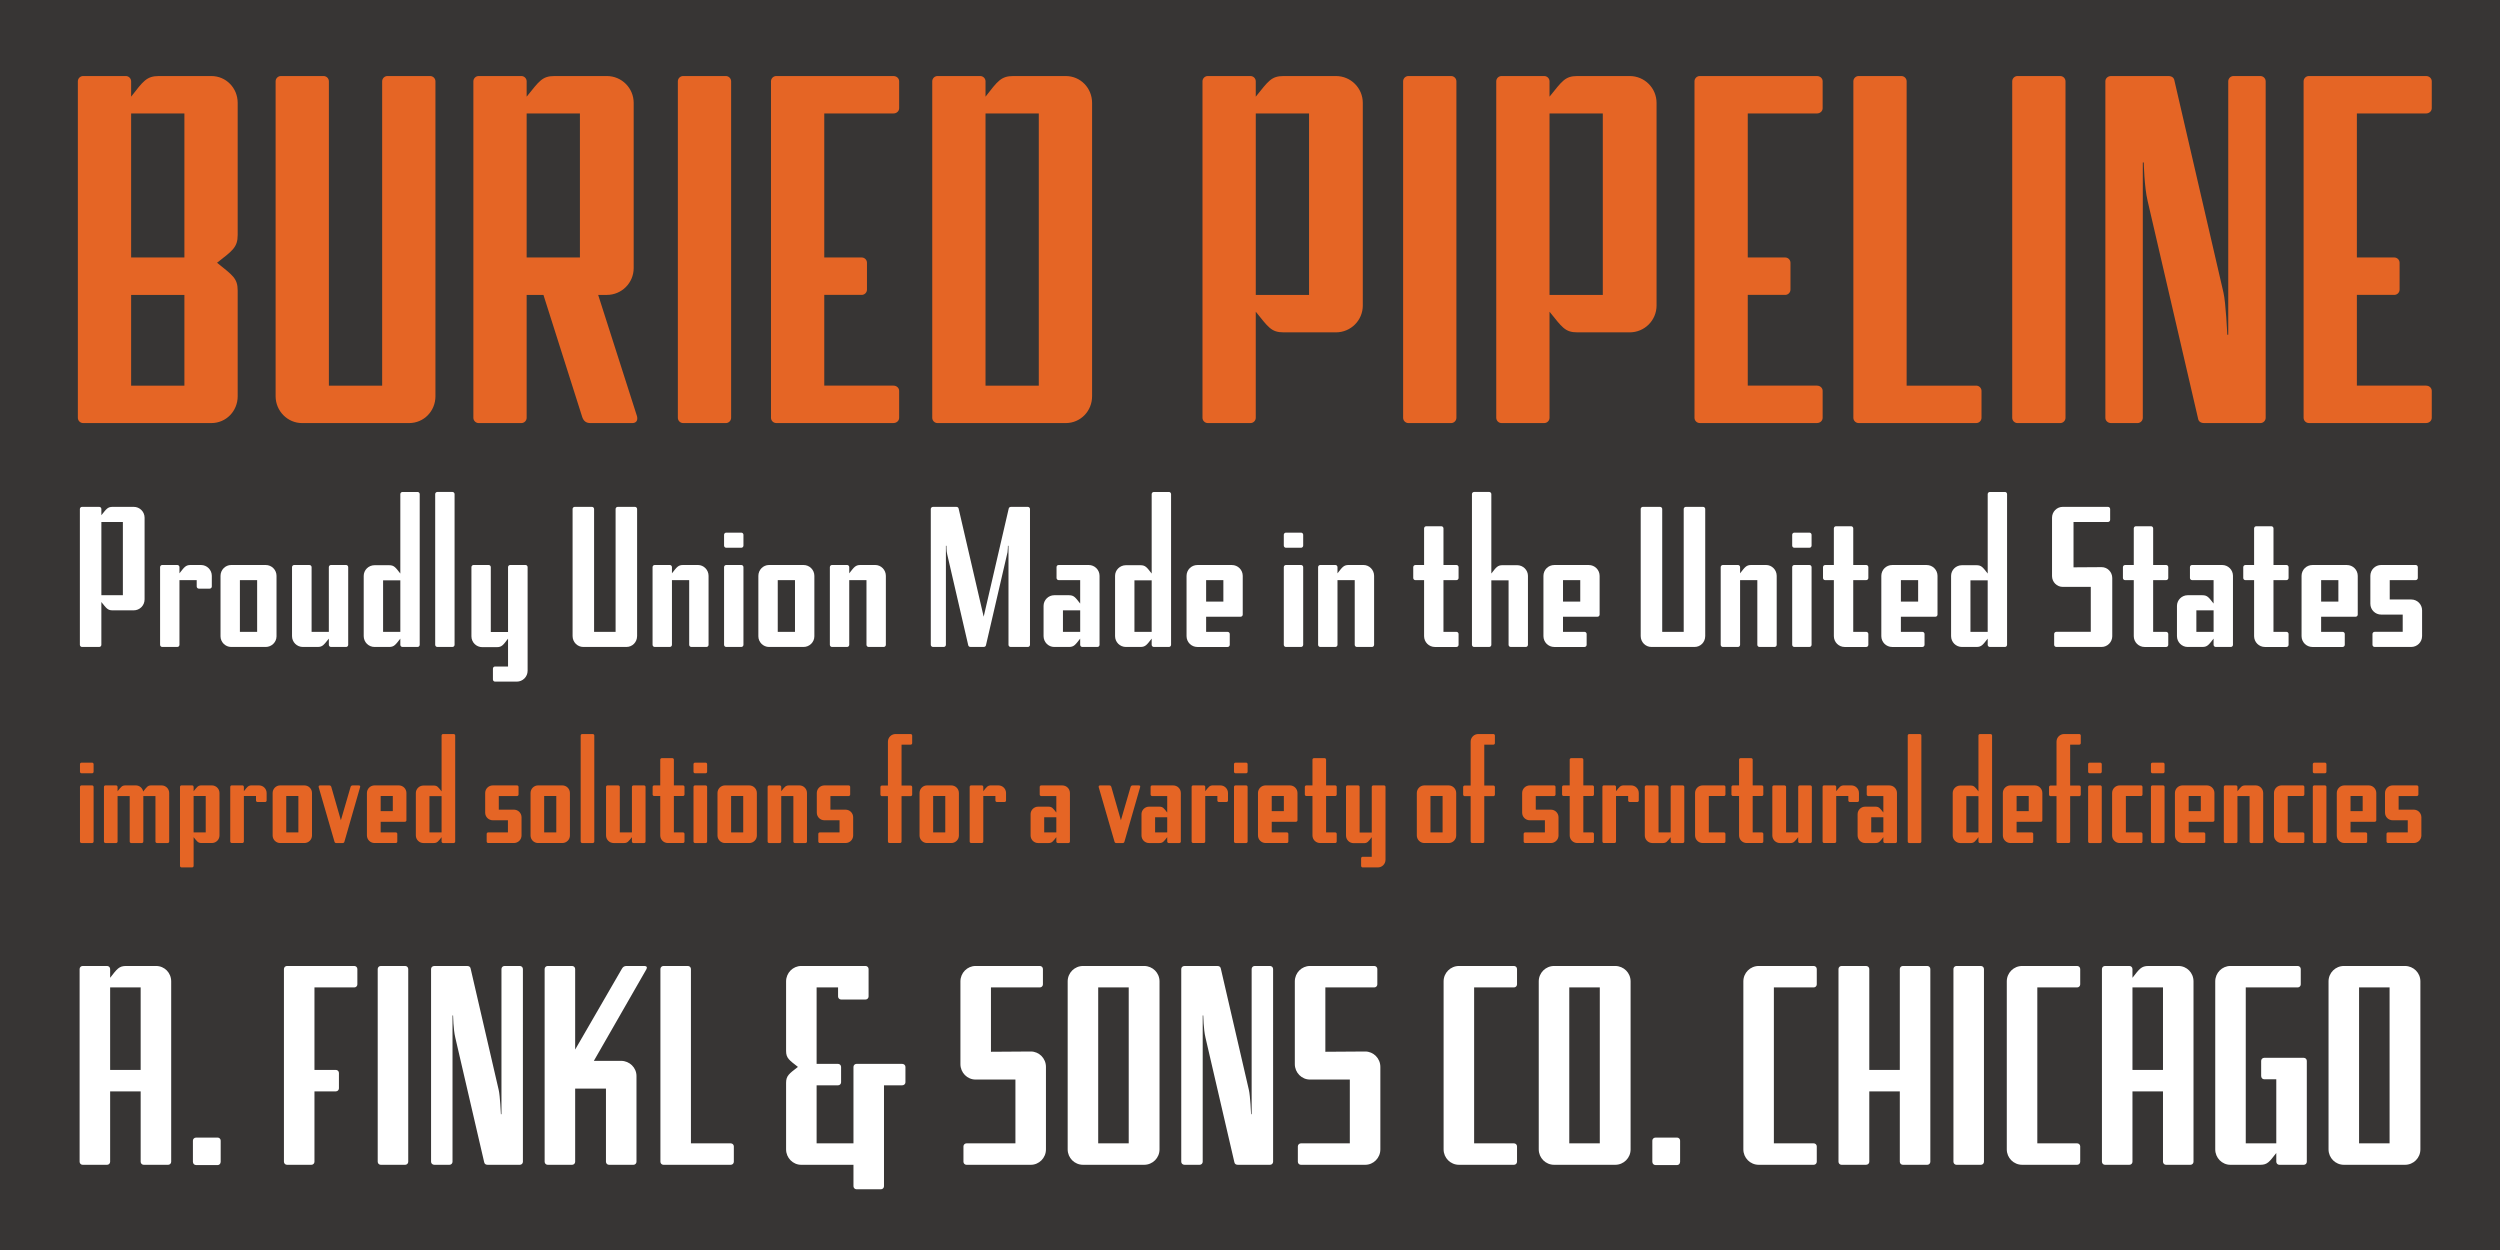 <?xml version="1.0" encoding="utf-8"?>
<!-- Generator: Adobe Illustrator 26.3.1, SVG Export Plug-In . SVG Version: 6.00 Build 0)  -->
<svg version="1.1" id="Layer_1_copy" xmlns="http://www.w3.org/2000/svg" xmlns:xlink="http://www.w3.org/1999/xlink" x="0px"
	 y="0px" viewBox="0 0 2000 1000" style="enable-background:new 0 0 2000 1000;" xml:space="preserve">
<style type="text/css">
	.st0{fill:#373534;}
	.st1{fill:#E56525;}
	.st2{fill:#FFFFFF;}
</style>
<rect class="st0" width="2000" height="1000"/>
<g>
	<path class="st1" d="M190.15,316.96c0,11.9-9.22,21.5-21.12,21.5H66.5c-2.3,0-4.22-1.92-4.22-4.22V65.05c0-2.3,1.92-4.22,4.22-4.22
		h34.18c2.3,0,4.22,1.92,4.22,4.22v12.29c9.6-12.29,12.29-16.51,22.27-16.51h41.86c11.9,0,21.12,9.6,21.12,21.5v105.6
		c0,9.98-4.22,12.67-16.51,22.27c12.29,9.98,16.51,12.29,16.51,22.27V316.96z M104.9,205.98h42.62V90.78H104.9V205.98z
		 M104.9,235.93v72.58h42.62v-72.58H104.9z"/>
	<path class="st1" d="M348.36,316.96c0,11.9-9.22,21.5-21.12,21.5h-85.63c-11.52,0-21.12-9.6-21.12-21.5V65.05
		c0-2.3,1.92-4.22,4.22-4.22h34.18c2.3,0,4.22,1.92,4.22,4.22v243.46h42.62V65.05c0-2.3,1.92-4.22,4.22-4.22h34.18
		c2.3,0,4.22,1.92,4.22,4.22V316.96z"/>
	<path class="st1" d="M421.32,334.24c0,2.3-1.92,4.22-4.22,4.22h-34.18c-2.3,0-4.22-1.92-4.22-4.22V65.05c0-2.3,1.92-4.22,4.22-4.22
		h34.18c2.3,0,4.22,1.92,4.22,4.22v12.29c9.98-12.29,12.29-16.51,22.27-16.51h41.86c11.9,0,21.5,9.6,21.5,21.5v132.1
		c0,11.9-9.6,21.5-21.5,21.5h-6.91l31.1,97.15c0.77,3.46-0.77,5.38-3.84,5.38h-33.41c-3.46,0-5.38-1.54-6.53-4.61l-31.1-97.92
		h-13.44V334.24z M421.32,205.98h42.62V90.78h-42.62V205.98z"/>
	<path class="st1" d="M580.68,60.83c2.3,0,4.22,1.92,4.22,4.22v269.19c0,2.3-1.92,4.22-4.22,4.22h-34.18c-2.3,0-4.22-1.92-4.22-4.22
		V65.05c0-2.3,1.92-4.22,4.22-4.22H580.68z"/>
	<path class="st1" d="M659.41,205.98h29.95c2.3,0,4.22,1.92,4.22,4.22v21.5c0,2.3-1.92,4.22-4.22,4.22h-29.95v72.58h55.3
		c2.69,0,4.61,1.92,4.61,4.22v21.5c0,2.3-1.92,4.22-4.61,4.22h-93.7c-2.3,0-4.22-1.92-4.22-4.22V65.05c0-2.3,1.92-4.22,4.22-4.22
		h93.7c2.69,0,4.61,1.92,4.61,4.22v21.5c0,2.3-1.92,4.22-4.61,4.22h-55.3V205.98z"/>
	<path class="st1" d="M852.55,60.83c11.9,0,21.12,9.6,21.12,21.5v234.63c0,11.9-9.22,21.5-21.12,21.5H750.02
		c-2.3,0-4.22-1.92-4.22-4.22V65.05c0-2.3,1.92-4.22,4.22-4.22h34.18c2.3,0,4.22,1.92,4.22,4.22v12.29
		c9.6-12.29,12.29-16.51,22.27-16.51H852.55z M788.42,308.51h42.62V90.78h-42.62V308.51z"/>
	<path class="st1" d="M1090.24,244.38c0,11.9-9.6,21.5-21.5,21.5h-41.86c-9.98,0-12.29-4.22-22.27-16.51v84.86
		c0,2.3-1.92,4.22-4.22,4.22h-34.18c-2.3,0-4.22-1.92-4.22-4.22V65.05c0-2.3,1.92-4.22,4.22-4.22h34.18c2.3,0,4.22,1.92,4.22,4.22
		v12.29c9.98-12.29,12.29-16.51,22.27-16.51h41.86c11.9,0,21.5,9.6,21.5,21.5V244.38z M1047.24,90.78h-42.62v145.15h42.62V90.78z"/>
	<path class="st1" d="M1160.9,60.83c2.3,0,4.22,1.92,4.22,4.22v269.19c0,2.3-1.92,4.22-4.22,4.22h-34.18c-2.3,0-4.22-1.92-4.22-4.22
		V65.05c0-2.3,1.92-4.22,4.22-4.22H1160.9z"/>
	<path class="st1" d="M1325.25,244.38c0,11.9-9.6,21.5-21.5,21.5h-41.86c-9.98,0-12.29-4.22-22.27-16.51v84.86
		c0,2.3-1.92,4.22-4.22,4.22h-34.18c-2.3,0-4.22-1.92-4.22-4.22V65.05c0-2.3,1.92-4.22,4.22-4.22h34.18c2.3,0,4.22,1.92,4.22,4.22
		v12.29c9.98-12.29,12.29-16.51,22.27-16.51h41.86c11.9,0,21.5,9.6,21.5,21.5V244.38z M1282.24,90.78h-42.62v145.15h42.62V90.78z"/>
	<path class="st1" d="M1398.21,205.98h29.95c2.3,0,4.22,1.92,4.22,4.22v21.5c0,2.3-1.92,4.22-4.22,4.22h-29.95v72.58h55.3
		c2.69,0,4.61,1.92,4.61,4.22v21.5c0,2.3-1.92,4.22-4.61,4.22h-93.7c-2.3,0-4.22-1.92-4.22-4.22V65.05c0-2.3,1.92-4.22,4.22-4.22
		h93.7c2.69,0,4.61,1.92,4.61,4.22v21.5c0,2.3-1.92,4.22-4.61,4.22h-55.3V205.98z"/>
	<path class="st1" d="M1580.99,308.51c2.3,0,4.22,1.92,4.22,4.22v21.5c0,2.3-1.92,4.22-4.22,4.22h-94.08c-2.3,0-4.22-1.92-4.22-4.22
		V65.05c0-2.3,1.92-4.22,4.22-4.22h34.18c2.3,0,4.22,1.92,4.22,4.22v243.46H1580.99z"/>
	<path class="st1" d="M1648.18,60.83c2.3,0,4.22,1.92,4.22,4.22v269.19c0,2.3-1.92,4.22-4.22,4.22h-34.18
		c-2.3,0-4.22-1.92-4.22-4.22V65.05c0-2.3,1.92-4.22,4.22-4.22H1648.18z"/>
	<path class="st1" d="M1812.54,334.24c0,2.3-1.92,4.22-4.22,4.22h-44.93c-2.69,0-4.61-1.15-4.99-3.84l-40.32-173.95
		c-2.69-11.14-3.07-30.72-3.07-30.72h-0.77v204.29c0,2.3-1.92,4.22-4.22,4.22h-21.12c-2.69,0-4.61-1.92-4.61-4.22V65.05
		c0-2.3,1.92-4.22,4.61-4.22h45.7c2.69,0,4.61,1.15,4.99,3.84l39.17,169.35c1.92,8.06,3.07,33.79,3.07,33.79h0.77V65.05
		c0-2.3,1.92-4.22,4.22-4.22h21.5c2.3,0,4.22,1.92,4.22,4.22V334.24z"/>
	<path class="st1" d="M1885.5,205.98h29.95c2.3,0,4.22,1.92,4.22,4.22v21.5c0,2.3-1.92,4.22-4.22,4.22h-29.95v72.58h55.3
		c2.69,0,4.61,1.92,4.61,4.22v21.5c0,2.3-1.92,4.22-4.61,4.22h-93.7c-2.3,0-4.22-1.92-4.22-4.22V65.05c0-2.3,1.92-4.22,4.22-4.22
		h93.7c2.69,0,4.61,1.92,4.61,4.22v21.5c0,2.3-1.92,4.22-4.61,4.22h-55.3V205.98z"/>
</g>
<g>
	<path class="st1" d="M74.88,617.42c0,0.65-0.54,1.2-1.2,1.2h-8.5c-0.65,0-1.2-0.54-1.2-1.2v-6.1c0-0.65,0.54-1.2,1.2-1.2h8.5
		c0.65,0,1.2,0.54,1.2,1.2V617.42z M74.88,673.23c0,0.65-0.54,1.2-1.2,1.2h-8.5c-0.65,0-1.2-0.54-1.2-1.2v-43.71
		c0-0.65,0.54-1.2,1.2-1.2h8.5c0.65,0,1.2,0.55,1.2,1.2V673.23z"/>
	<path class="st1" d="M135.37,673.23c0,0.65-0.55,1.2-1.31,1.2h-8.39c-0.76,0-1.31-0.54-1.31-1.2v-36.4h-9.7v36.4
		c0,0.65-0.54,1.2-1.2,1.2h-8.5c-0.65,0-1.2-0.54-1.2-1.2v-36.4h-9.7v36.4c0,0.65-0.54,1.2-1.2,1.2h-8.5c-0.65,0-1.2-0.54-1.2-1.2
		v-43.71c0-0.65,0.54-1.2,1.2-1.2h8.5c0.65,0,1.2,0.55,1.2,1.2v3.49c2.83-3.49,3.49-4.69,6.32-4.69h8.28c2.94,0,5.34,2.07,5.89,4.91
		c2.94-3.71,3.6-4.91,6.43-4.91h8.28c3.38,0,6.1,2.73,6.1,6.1V673.23z"/>
	<path class="st1" d="M169.49,628.32c3.38,0,6.1,2.73,6.1,6.1v33.9c0,3.38-2.72,6.1-6.1,6.1h-8.28c-2.83,0-3.49-1.2-6.32-4.69v23
		c0,0.65-0.54,1.2-1.2,1.2h-8.5c-0.65,0-1.2-0.54-1.2-1.2v-63.22c0-0.65,0.54-1.2,1.2-1.2h8.5c0.65,0,1.2,0.55,1.2,1.2v3.49
		c2.83-3.49,3.49-4.69,6.32-4.69H169.49z M164.58,636.82h-9.7v29.1h9.7V636.82z"/>
	<path class="st1" d="M207.2,628.32c3.38,0,6.1,2.73,6.1,6.1v5.99c0,0.65-0.54,1.2-1.2,1.2H206c-0.65,0-1.2-0.54-1.2-1.2v-3.6h-9.7
		v36.4c0,0.65-0.54,1.2-1.2,1.2h-8.5c-0.65,0-1.2-0.54-1.2-1.2v-43.71c0-0.65,0.54-1.2,1.2-1.2h8.5c0.65,0,1.2,0.55,1.2,1.2v3.49
		c2.72-3.49,3.49-4.69,6.32-4.69H207.2z"/>
	<path class="st1" d="M249.6,668.43c0,3.27-2.73,5.99-6.1,5.99h-19.4c-3.27,0-5.99-2.72-5.99-5.99v-34.01c0-3.38,2.72-6.1,5.99-6.1
		h19.4c3.38,0,6.1,2.73,6.1,6.1V668.43z M229,636.82v29.1h9.7v-29.1H229z"/>
	<path class="st1" d="M263.33,628.32c0.98,0,1.53,0.44,1.74,1.31l7.63,26.59l7.74-26.59c0.22-0.87,0.87-1.31,1.74-1.31h4.8
		c0.98,0,1.42,0.55,1.09,1.42l-12.53,43.6c-0.22,0.76-0.65,1.09-1.42,1.09H269c-0.76,0-1.2-0.33-1.42-1.09l-12.64-43.6
		c-0.22-0.87,0.22-1.42,1.2-1.42H263.33z"/>
	<path class="st1" d="M325.14,656.22c0,0.65-0.54,1.2-1.2,1.2h-19.4v8.5h12.1c0.65,0,1.2,0.54,1.2,1.2v6.1c0,0.65-0.55,1.2-1.2,1.2
		h-17c-3.38,0-6.1-2.72-6.1-6.1v-33.9c0-3.38,2.72-6.1,6.1-6.1h19.4c3.38,0,6.1,2.73,6.1,6.1V656.22z M314.24,648.92v-12.1h-9.7
		v12.1H314.24z"/>
	<path class="st1" d="M362.96,587.23c0.65,0,1.2,0.54,1.2,1.2v84.8c0,0.65-0.54,1.2-1.2,1.2h-8.5c-0.65,0-1.2-0.54-1.2-1.2v-3.49
		c-2.72,3.49-3.49,4.69-6.32,4.69h-8.17c-3.38,0-6.1-2.72-6.1-6.1v-33.9c0-3.27,2.72-6,6.1-6h8.17c2.83,0,3.6,1.2,6.32,4.69v-44.69
		c0-0.65,0.54-1.2,1.2-1.2H362.96z M353.26,636.93h-9.7v28.99h9.7V636.93z"/>
	<path class="st1" d="M417.24,668.32c0,3.38-2.72,6.1-6.1,6.1h-20.6c-0.65,0-1.2-0.54-1.2-1.2v-6.1c0-0.65,0.54-1.2,1.2-1.2h15.8
		v-9.7h-12.1c-3.38,0-6.1-2.72-6.1-6.1v-15.69c0-3.38,2.72-6.1,6.1-6.1h19.4c0.65,0,1.2,0.55,1.2,1.2v6.1c0,0.65-0.54,1.2-1.2,1.2
		h-14.61v10.9h12.1c3.38,0,6.1,2.72,6.1,6.1V668.32z"/>
	<path class="st1" d="M455.93,668.43c0,3.27-2.72,5.99-6.1,5.99h-19.4c-3.27,0-5.99-2.72-5.99-5.99v-34.01c0-3.38,2.72-6.1,5.99-6.1
		h19.4c3.38,0,6.1,2.73,6.1,6.1V668.43z M435.33,636.82v29.1h9.7v-29.1H435.33z"/>
	<path class="st1" d="M475.44,673.23c0,0.65-0.54,1.2-1.2,1.2h-8.5c-0.65,0-1.2-0.54-1.2-1.2v-84.8c0-0.65,0.54-1.2,1.2-1.2h8.5
		c0.65,0,1.2,0.54,1.2,1.2V673.23z"/>
	<path class="st1" d="M516.43,673.23c0,0.65-0.54,1.2-1.2,1.2h-8.5c-0.65,0-1.2-0.54-1.2-1.2v-3.49c-2.83,3.49-3.49,4.69-6.32,4.69
		h-8.28c-3.38,0-6.1-2.72-6.1-6.1v-38.8c0-0.65,0.54-1.2,1.2-1.2h8.5c0.76,0,1.31,0.55,1.31,1.2v36.4h9.7v-36.4
		c0-0.65,0.54-1.2,1.2-1.2h8.5c0.65,0,1.2,0.55,1.2,1.2V673.23z"/>
	<path class="st1" d="M546.4,628.32c0.65,0,1.2,0.55,1.2,1.2v6.1c0,0.65-0.54,1.2-1.2,1.2h-7.3v29.1h7.3c0.65,0,1.2,0.54,1.2,1.2
		v6.1c0,0.65-0.54,1.2-1.2,1.2h-12.1c-3.38,0-6.1-2.72-6.1-6.1v-31.5h-4.9c-0.65,0-1.2-0.54-1.2-1.2v-6.1c0-0.65,0.54-1.2,1.2-1.2
		h4.9v-20.6c0-0.65,0.55-1.2,1.2-1.2h8.5c0.65,0,1.2,0.54,1.2,1.2v20.6H546.4z"/>
	<path class="st1" d="M565.7,617.42c0,0.65-0.54,1.2-1.2,1.2h-8.5c-0.65,0-1.2-0.54-1.2-1.2v-6.1c0-0.65,0.54-1.2,1.2-1.2h8.5
		c0.65,0,1.2,0.54,1.2,1.2V617.42z M565.7,673.23c0,0.65-0.54,1.2-1.2,1.2h-8.5c-0.65,0-1.2-0.54-1.2-1.2v-43.71
		c0-0.65,0.54-1.2,1.2-1.2h8.5c0.65,0,1.2,0.55,1.2,1.2V673.23z"/>
	<path class="st1" d="M605.48,668.43c0,3.27-2.72,5.99-6.1,5.99h-19.4c-3.27,0-5.99-2.72-5.99-5.99v-34.01c0-3.38,2.72-6.1,5.99-6.1
		h19.4c3.38,0,6.1,2.73,6.1,6.1V668.43z M584.88,636.82v29.1h9.7v-29.1H584.88z"/>
	<path class="st1" d="M645.59,673.23c0,0.65-0.54,1.2-1.2,1.2h-8.5c-0.65,0-1.2-0.54-1.2-1.2v-36.4h-9.7v36.4
		c0,0.65-0.54,1.2-1.2,1.2h-8.5c-0.65,0-1.2-0.54-1.2-1.2v-43.71c0-0.65,0.54-1.2,1.2-1.2h8.5c0.65,0,1.2,0.55,1.2,1.2v3.49
		c2.72-3.49,3.49-4.69,6.32-4.69h8.28c3.27,0,5.99,2.73,5.99,6.1V673.23z"/>
	<path class="st1" d="M682.54,668.32c0,3.38-2.72,6.1-6.1,6.1h-20.6c-0.65,0-1.2-0.54-1.2-1.2v-6.1c0-0.65,0.54-1.2,1.2-1.2h15.8
		v-9.7h-12.1c-3.38,0-6.1-2.72-6.1-6.1v-15.69c0-3.38,2.72-6.1,6.1-6.1h19.4c0.65,0,1.2,0.55,1.2,1.2v6.1c0,0.65-0.54,1.2-1.2,1.2
		h-14.61v10.9h12.1c3.38,0,6.1,2.72,6.1,6.1V668.32z"/>
	<path class="st1" d="M728.54,587.23c0.65,0,1.2,0.54,1.2,1.2v6.1c0,0.65-0.54,1.2-1.2,1.2h-7.3v32.7h7.3c0.65,0,1.2,0.54,1.2,1.2
		v5.99c0,0.76-0.54,1.31-1.2,1.31h-7.3v36.29c0,0.65-0.54,1.2-1.2,1.2h-8.39c-0.76,0-1.31-0.54-1.31-1.2v-36.29h-4.8
		c-0.65,0-1.2-0.54-1.2-1.31v-5.99c0-0.65,0.54-1.2,1.2-1.2h4.8v-35.1c0-3.38,2.73-6.1,6.1-6.1H728.54z"/>
	<path class="st1" d="M767.12,668.43c0,3.27-2.73,5.99-6.1,5.99h-19.4c-3.27,0-5.99-2.72-5.99-5.99v-34.01c0-3.38,2.72-6.1,5.99-6.1
		h19.4c3.38,0,6.1,2.73,6.1,6.1V668.43z M746.52,636.82v29.1h9.7v-29.1H746.52z"/>
	<path class="st1" d="M798.73,628.32c3.38,0,6.1,2.73,6.1,6.1v5.99c0,0.65-0.54,1.2-1.2,1.2h-6.1c-0.65,0-1.2-0.54-1.2-1.2v-3.6
		h-9.7v36.4c0,0.65-0.54,1.2-1.2,1.2h-8.5c-0.65,0-1.2-0.54-1.2-1.2v-43.71c0-0.65,0.54-1.2,1.2-1.2h8.5c0.65,0,1.2,0.55,1.2,1.2
		v3.49c2.72-3.49,3.49-4.69,6.32-4.69H798.73z"/>
	<path class="st1" d="M855.96,673.23c0,0.65-0.54,1.2-1.2,1.2h-8.5c-0.65,0-1.2-0.54-1.2-1.2v-3.49c-2.73,3.49-3.49,4.69-6.32,4.69
		h-8.28c-3.27,0-5.99-2.72-5.99-6.1v-17c0-3.27,2.73-5.99,5.99-5.99h8.28c2.83,0,3.6,1.2,6.32,4.69v-13.19h-12.1
		c-0.65,0-1.2-0.54-1.2-1.2v-6.1c0-0.65,0.44-1.2,1.2-1.2h16.89c3.38,0,6.1,2.73,6.1,6.1V673.23z M845.06,653.83h-9.7v12.1h9.7
		V653.83z"/>
	<path class="st1" d="M887.35,628.32c0.98,0,1.53,0.44,1.74,1.31l7.63,26.59l7.74-26.59c0.22-0.87,0.87-1.31,1.74-1.31h4.8
		c0.98,0,1.42,0.55,1.09,1.42l-12.53,43.6c-0.22,0.76-0.65,1.09-1.42,1.09h-5.12c-0.76,0-1.2-0.33-1.42-1.09l-12.64-43.6
		c-0.22-0.87,0.22-1.42,1.2-1.42H887.35z"/>
	<path class="st1" d="M944.68,673.23c0,0.65-0.54,1.2-1.2,1.2h-8.5c-0.65,0-1.2-0.54-1.2-1.2v-3.49c-2.73,3.49-3.49,4.69-6.32,4.69
		h-8.28c-3.27,0-5.99-2.72-5.99-6.1v-17c0-3.27,2.73-5.99,5.99-5.99h8.28c2.83,0,3.6,1.2,6.32,4.69v-13.19h-12.1
		c-0.65,0-1.2-0.54-1.2-1.2v-6.1c0-0.65,0.44-1.2,1.2-1.2h16.89c3.38,0,6.1,2.73,6.1,6.1V673.23z M933.78,653.83h-9.7v12.1h9.7
		V653.83z"/>
	<path class="st1" d="M976.29,628.32c3.38,0,6.1,2.73,6.1,6.1v5.99c0,0.65-0.54,1.2-1.2,1.2h-6.1c-0.65,0-1.2-0.54-1.2-1.2v-3.6
		h-9.7v36.4c0,0.65-0.54,1.2-1.2,1.2h-8.5c-0.65,0-1.2-0.54-1.2-1.2v-43.71c0-0.65,0.54-1.2,1.2-1.2h8.5c0.65,0,1.2,0.55,1.2,1.2
		v3.49c2.72-3.49,3.49-4.69,6.32-4.69H976.29z"/>
	<path class="st1" d="M998.09,617.42c0,0.65-0.54,1.2-1.2,1.2h-8.5c-0.65,0-1.2-0.54-1.2-1.2v-6.1c0-0.65,0.54-1.2,1.2-1.2h8.5
		c0.65,0,1.2,0.54,1.2,1.2V617.42z M998.09,673.23c0,0.65-0.54,1.2-1.2,1.2h-8.5c-0.65,0-1.2-0.54-1.2-1.2v-43.71
		c0-0.65,0.54-1.2,1.2-1.2h8.5c0.65,0,1.2,0.55,1.2,1.2V673.23z"/>
	<path class="st1" d="M1037.98,656.22c0,0.65-0.54,1.2-1.2,1.2h-19.4v8.5h12.1c0.65,0,1.2,0.54,1.2,1.2v6.1c0,0.65-0.54,1.2-1.2,1.2
		h-17c-3.38,0-6.1-2.72-6.1-6.1v-33.9c0-3.38,2.73-6.1,6.1-6.1h19.4c3.38,0,6.1,2.73,6.1,6.1V656.22z M1027.08,648.92v-12.1h-9.7
		v12.1H1027.08z"/>
	<path class="st1" d="M1068.17,628.32c0.65,0,1.2,0.55,1.2,1.2v6.1c0,0.65-0.54,1.2-1.2,1.2h-7.3v29.1h7.3c0.65,0,1.2,0.54,1.2,1.2
		v6.1c0,0.65-0.54,1.2-1.2,1.2h-12.1c-3.38,0-6.1-2.72-6.1-6.1v-31.5h-4.9c-0.65,0-1.2-0.54-1.2-1.2v-6.1c0-0.65,0.54-1.2,1.2-1.2
		h4.9v-20.6c0-0.65,0.54-1.2,1.2-1.2h8.5c0.65,0,1.2,0.54,1.2,1.2v20.6H1068.17z"/>
	<path class="st1" d="M1108.4,687.83c0,3.38-2.72,6.1-6.1,6.1h-12.21c-0.65,0-1.2-0.54-1.2-1.2v-6.1c0-0.65,0.54-1.2,1.2-1.2h7.3
		v-15.7c-2.73,3.6-3.49,4.8-6.32,4.8h-8.17c-3.38,0-6.1-2.72-6.1-6.1v-38.91c0-0.65,0.54-1.2,1.2-1.2h8.5c0.65,0,1.2,0.55,1.2,1.2
		v36.51h9.7v-36.51c0-0.65,0.54-1.2,1.2-1.2h8.61c0.65,0,1.2,0.55,1.2,1.2V687.83z"/>
	<path class="st1" d="M1164.96,668.43c0,3.27-2.72,5.99-6.1,5.99h-19.4c-3.27,0-6-2.72-6-5.99v-34.01c0-3.38,2.73-6.1,6-6.1h19.4
		c3.38,0,6.1,2.73,6.1,6.1V668.43z M1144.37,636.82v29.1h9.7v-29.1H1144.37z"/>
	<path class="st1" d="M1194.72,587.23c0.65,0,1.2,0.54,1.2,1.2v6.1c0,0.65-0.54,1.2-1.2,1.2h-7.3v32.7h7.3c0.65,0,1.2,0.54,1.2,1.2
		v5.99c0,0.76-0.54,1.31-1.2,1.31h-7.3v36.29c0,0.65-0.54,1.2-1.2,1.2h-8.39c-0.76,0-1.31-0.54-1.31-1.2v-36.29h-4.8
		c-0.65,0-1.2-0.54-1.2-1.31v-5.99c0-0.65,0.54-1.2,1.2-1.2h4.8v-35.1c0-3.38,2.72-6.1,6.1-6.1H1194.72z"/>
	<path class="st1" d="M1246.82,668.32c0,3.38-2.72,6.1-6.1,6.1h-20.6c-0.65,0-1.2-0.54-1.2-1.2v-6.1c0-0.65,0.54-1.2,1.2-1.2h15.8
		v-9.7h-12.1c-3.38,0-6.1-2.72-6.1-6.1v-15.69c0-3.38,2.73-6.1,6.1-6.1h19.4c0.65,0,1.2,0.55,1.2,1.2v6.1c0,0.65-0.54,1.2-1.2,1.2
		h-14.61v10.9h12.1c3.38,0,6.1,2.72,6.1,6.1V668.32z"/>
	<path class="st1" d="M1273.96,628.32c0.65,0,1.2,0.55,1.2,1.2v6.1c0,0.65-0.54,1.2-1.2,1.2h-7.3v29.1h7.3c0.65,0,1.2,0.54,1.2,1.2
		v6.1c0,0.65-0.54,1.2-1.2,1.2h-12.1c-3.38,0-6.1-2.72-6.1-6.1v-31.5h-4.9c-0.65,0-1.2-0.54-1.2-1.2v-6.1c0-0.65,0.54-1.2,1.2-1.2
		h4.9v-20.6c0-0.65,0.54-1.2,1.2-1.2h8.5c0.65,0,1.2,0.54,1.2,1.2v20.6H1273.96z"/>
	<path class="st1" d="M1304.92,628.32c3.38,0,6.1,2.73,6.1,6.1v5.99c0,0.65-0.54,1.2-1.2,1.2h-6.1c-0.65,0-1.2-0.54-1.2-1.2v-3.6
		h-9.7v36.4c0,0.65-0.54,1.2-1.2,1.2h-8.5c-0.65,0-1.2-0.54-1.2-1.2v-43.71c0-0.65,0.54-1.2,1.2-1.2h8.5c0.65,0,1.2,0.55,1.2,1.2
		v3.49c2.73-3.49,3.49-4.69,6.32-4.69H1304.92z"/>
	<path class="st1" d="M1347.43,673.23c0,0.65-0.54,1.2-1.2,1.2h-8.5c-0.65,0-1.2-0.54-1.2-1.2v-3.49c-2.83,3.49-3.49,4.69-6.32,4.69
		h-8.28c-3.38,0-6.1-2.72-6.1-6.1v-38.8c0-0.65,0.54-1.2,1.2-1.2h8.5c0.76,0,1.31,0.55,1.31,1.2v36.4h9.7v-36.4
		c0-0.65,0.54-1.2,1.2-1.2h8.5c0.65,0,1.2,0.55,1.2,1.2V673.23z"/>
	<path class="st1" d="M1379.15,628.32c0.65,0,1.2,0.55,1.2,1.2v6.1c0,0.65-0.54,1.2-1.2,1.2h-12.1v29.1h12.1
		c0.65,0,1.2,0.54,1.2,1.2v6.1c0,0.65-0.54,1.2-1.2,1.2h-17c-3.38,0-6.1-2.72-6.1-6.1v-33.9c0-3.38,2.73-6.1,6.1-6.1H1379.15z"/>
	<path class="st1" d="M1409.45,628.32c0.65,0,1.2,0.55,1.2,1.2v6.1c0,0.65-0.54,1.2-1.2,1.2h-7.3v29.1h7.3c0.65,0,1.2,0.54,1.2,1.2
		v6.1c0,0.65-0.54,1.2-1.2,1.2h-12.1c-3.38,0-6.1-2.72-6.1-6.1v-31.5h-4.9c-0.65,0-1.2-0.54-1.2-1.2v-6.1c0-0.65,0.54-1.2,1.2-1.2
		h4.9v-20.6c0-0.65,0.54-1.2,1.2-1.2h8.5c0.65,0,1.2,0.54,1.2,1.2v20.6H1409.45z"/>
	<path class="st1" d="M1449.46,673.23c0,0.65-0.54,1.2-1.2,1.2h-8.5c-0.65,0-1.2-0.54-1.2-1.2v-3.49c-2.83,3.49-3.49,4.69-6.32,4.69
		h-8.28c-3.38,0-6.1-2.72-6.1-6.1v-38.8c0-0.65,0.54-1.2,1.2-1.2h8.5c0.76,0,1.31,0.55,1.31,1.2v36.4h9.7v-36.4
		c0-0.65,0.54-1.2,1.2-1.2h8.5c0.65,0,1.2,0.55,1.2,1.2V673.23z"/>
	<path class="st1" d="M1481.07,628.32c3.38,0,6.1,2.73,6.1,6.1v5.99c0,0.65-0.54,1.2-1.2,1.2h-6.1c-0.65,0-1.2-0.54-1.2-1.2v-3.6
		h-9.7v36.4c0,0.65-0.54,1.2-1.2,1.2h-8.5c-0.65,0-1.2-0.54-1.2-1.2v-43.71c0-0.65,0.54-1.2,1.2-1.2h8.5c0.65,0,1.2,0.55,1.2,1.2
		v3.49c2.73-3.49,3.49-4.69,6.32-4.69H1481.07z"/>
	<path class="st1" d="M1517.58,673.23c0,0.65-0.54,1.2-1.2,1.2h-8.5c-0.65,0-1.2-0.54-1.2-1.2v-3.49c-2.72,3.49-3.49,4.69-6.32,4.69
		h-8.28c-3.27,0-6-2.72-6-6.1v-17c0-3.27,2.72-5.99,6-5.99h8.28c2.83,0,3.6,1.2,6.32,4.69v-13.19h-12.1c-0.65,0-1.2-0.54-1.2-1.2
		v-6.1c0-0.65,0.44-1.2,1.2-1.2h16.89c3.38,0,6.1,2.73,6.1,6.1V673.23z M1506.68,653.83h-9.7v12.1h9.7V653.83z"/>
	<path class="st1" d="M1537.09,673.23c0,0.65-0.54,1.2-1.2,1.2h-8.5c-0.65,0-1.2-0.54-1.2-1.2v-84.8c0-0.65,0.54-1.2,1.2-1.2h8.5
		c0.65,0,1.2,0.54,1.2,1.2V673.23z"/>
	<path class="st1" d="M1592.46,587.23c0.65,0,1.2,0.54,1.2,1.2v84.8c0,0.65-0.54,1.2-1.2,1.2h-8.5c-0.65,0-1.2-0.54-1.2-1.2v-3.49
		c-2.73,3.49-3.49,4.69-6.32,4.69h-8.17c-3.38,0-6.1-2.72-6.1-6.1v-33.9c0-3.27,2.73-6,6.1-6h8.17c2.83,0,3.6,1.2,6.32,4.69v-44.69
		c0-0.65,0.54-1.2,1.2-1.2H1592.46z M1582.76,636.93h-9.7v28.99h9.7V636.93z"/>
	<path class="st1" d="M1633.88,656.22c0,0.65-0.54,1.2-1.2,1.2h-19.4v8.5h12.1c0.65,0,1.2,0.54,1.2,1.2v6.1c0,0.65-0.54,1.2-1.2,1.2
		h-17c-3.38,0-6.1-2.72-6.1-6.1v-33.9c0-3.38,2.73-6.1,6.1-6.1h19.4c3.38,0,6.1,2.73,6.1,6.1V656.22z M1622.98,648.92v-12.1h-9.7
		v12.1H1622.98z"/>
	<path class="st1" d="M1663.42,587.23c0.65,0,1.2,0.54,1.2,1.2v6.1c0,0.65-0.54,1.2-1.2,1.2h-7.3v32.7h7.3c0.65,0,1.2,0.54,1.2,1.2
		v5.99c0,0.76-0.54,1.31-1.2,1.31h-7.3v36.29c0,0.65-0.54,1.2-1.2,1.2h-8.39c-0.76,0-1.31-0.54-1.31-1.2v-36.29h-4.8
		c-0.65,0-1.2-0.54-1.2-1.31v-5.99c0-0.65,0.54-1.2,1.2-1.2h4.8v-35.1c0-3.38,2.72-6.1,6.1-6.1H1663.42z"/>
	<path class="st1" d="M1681.4,617.42c0,0.65-0.54,1.2-1.2,1.2h-8.5c-0.65,0-1.2-0.54-1.2-1.2v-6.1c0-0.65,0.54-1.2,1.2-1.2h8.5
		c0.65,0,1.2,0.54,1.2,1.2V617.42z M1681.4,673.23c0,0.65-0.54,1.2-1.2,1.2h-8.5c-0.65,0-1.2-0.54-1.2-1.2v-43.71
		c0-0.65,0.54-1.2,1.2-1.2h8.5c0.65,0,1.2,0.55,1.2,1.2V673.23z"/>
	<path class="st1" d="M1712.79,628.32c0.65,0,1.2,0.55,1.2,1.2v6.1c0,0.65-0.54,1.2-1.2,1.2h-12.1v29.1h12.1
		c0.65,0,1.2,0.54,1.2,1.2v6.1c0,0.65-0.54,1.2-1.2,1.2h-17c-3.38,0-6.1-2.72-6.1-6.1v-33.9c0-3.38,2.73-6.1,6.1-6.1H1712.79z"/>
	<path class="st1" d="M1731.65,617.42c0,0.65-0.54,1.2-1.2,1.2h-8.5c-0.65,0-1.2-0.54-1.2-1.2v-6.1c0-0.65,0.54-1.2,1.2-1.2h8.5
		c0.65,0,1.2,0.54,1.2,1.2V617.42z M1731.65,673.23c0,0.65-0.54,1.2-1.2,1.2h-8.5c-0.65,0-1.2-0.54-1.2-1.2v-43.71
		c0-0.65,0.54-1.2,1.2-1.2h8.5c0.65,0,1.2,0.55,1.2,1.2V673.23z"/>
	<path class="st1" d="M1771.54,656.22c0,0.65-0.54,1.2-1.2,1.2h-19.4v8.5h12.1c0.65,0,1.2,0.54,1.2,1.2v6.1c0,0.65-0.54,1.2-1.2,1.2
		h-17c-3.38,0-6.1-2.72-6.1-6.1v-33.9c0-3.38,2.73-6.1,6.1-6.1h19.4c3.38,0,6.1,2.73,6.1,6.1V656.22z M1760.65,648.92v-12.1h-9.7
		v12.1H1760.65z"/>
	<path class="st1" d="M1810.56,673.23c0,0.65-0.54,1.2-1.2,1.2h-8.5c-0.65,0-1.2-0.54-1.2-1.2v-36.4h-9.7v36.4
		c0,0.65-0.54,1.2-1.2,1.2h-8.5c-0.65,0-1.2-0.54-1.2-1.2v-43.71c0-0.65,0.54-1.2,1.2-1.2h8.5c0.65,0,1.2,0.55,1.2,1.2v3.49
		c2.73-3.49,3.49-4.69,6.32-4.69h8.28c3.27,0,5.99,2.73,5.99,6.1V673.23z"/>
	<path class="st1" d="M1842.28,628.32c0.65,0,1.2,0.55,1.2,1.2v6.1c0,0.65-0.54,1.2-1.2,1.2h-12.1v29.1h12.1
		c0.65,0,1.2,0.54,1.2,1.2v6.1c0,0.65-0.54,1.2-1.2,1.2h-17c-3.38,0-6.1-2.72-6.1-6.1v-33.9c0-3.38,2.73-6.1,6.1-6.1H1842.28z"/>
	<path class="st1" d="M1861.14,617.42c0,0.65-0.54,1.2-1.2,1.2h-8.5c-0.65,0-1.2-0.54-1.2-1.2v-6.1c0-0.65,0.54-1.2,1.2-1.2h8.5
		c0.65,0,1.2,0.54,1.2,1.2V617.42z M1861.14,673.23c0,0.65-0.54,1.2-1.2,1.2h-8.5c-0.65,0-1.2-0.54-1.2-1.2v-43.71
		c0-0.65,0.54-1.2,1.2-1.2h8.5c0.65,0,1.2,0.55,1.2,1.2V673.23z"/>
	<path class="st1" d="M1901.03,656.22c0,0.65-0.54,1.2-1.2,1.2h-19.4v8.5h12.1c0.65,0,1.2,0.54,1.2,1.2v6.1c0,0.65-0.54,1.2-1.2,1.2
		h-17c-3.38,0-6.1-2.72-6.1-6.1v-33.9c0-3.38,2.73-6.1,6.1-6.1h19.4c3.38,0,6.1,2.73,6.1,6.1V656.22z M1890.13,648.92v-12.1h-9.7
		v12.1H1890.13z"/>
	<path class="st1" d="M1937.11,668.32c0,3.38-2.72,6.1-6.1,6.1h-20.6c-0.65,0-1.2-0.54-1.2-1.2v-6.1c0-0.65,0.54-1.2,1.2-1.2h15.8
		v-9.7h-12.1c-3.38,0-6.1-2.72-6.1-6.1v-15.69c0-3.38,2.73-6.1,6.1-6.1h19.4c0.65,0,1.2,0.55,1.2,1.2v6.1c0,0.65-0.54,1.2-1.2,1.2
		h-14.61v10.9h12.1c3.38,0,6.1,2.72,6.1,6.1V668.32z"/>
</g>
<g>
	<path class="st2" d="M115.66,479.59c0,4.8-3.88,8.68-8.68,8.68h-16.9c-4.03,0-4.96-1.7-8.99-6.66v34.25c0,0.93-0.77,1.71-1.71,1.71
		H65.6c-0.93,0-1.7-0.78-1.7-1.71V407.2c0-0.93,0.77-1.71,1.7-1.71h13.79c0.93,0,1.71,0.77,1.71,1.71v4.96
		c4.03-4.96,4.96-6.67,8.99-6.67h16.9c4.81,0,8.68,3.88,8.68,8.68V479.59z M98.3,417.59H81.1v58.59H98.3V417.59z"/>
	<path class="st2" d="M160.77,452c4.8,0,8.68,3.88,8.68,8.68v8.52c0,0.93-0.77,1.71-1.7,1.71h-8.68c-0.93,0-1.71-0.77-1.71-1.71
		v-5.11h-13.79v51.77c0,0.93-0.77,1.71-1.71,1.71h-12.09c-0.93,0-1.7-0.78-1.7-1.71V453.7c0-0.93,0.77-1.71,1.7-1.71h12.09
		c0.93,0,1.71,0.77,1.71,1.71v4.96c3.88-4.96,4.96-6.67,8.99-6.67H160.77z"/>
	<path class="st2" d="M221.22,509.04c0,4.65-3.88,8.53-8.68,8.53h-27.59c-4.65,0-8.53-3.88-8.53-8.53v-48.36
		c0-4.8,3.88-8.68,8.53-8.68h27.59c4.81,0,8.68,3.88,8.68,8.68V509.04z M191.92,464.09v41.38h13.79v-41.38H191.92z"/>
	<path class="st2" d="M278.57,515.86c0,0.93-0.77,1.71-1.7,1.71h-12.09c-0.93,0-1.7-0.78-1.7-1.71v-4.96
		c-4.03,4.96-4.96,6.67-8.99,6.67H242.3c-4.81,0-8.68-3.88-8.68-8.68V453.7c0-0.93,0.78-1.71,1.71-1.71h12.09
		c1.08,0,1.86,0.77,1.86,1.71v51.77h13.79V453.7c0-0.93,0.77-1.71,1.7-1.71h12.09c0.93,0,1.7,0.77,1.7,1.71V515.86z"/>
	<path class="st2" d="M334.06,393.56c0.93,0,1.71,0.77,1.71,1.71v120.59c0,0.93-0.77,1.71-1.71,1.71h-12.09
		c-0.93,0-1.71-0.78-1.71-1.71v-4.96c-3.88,4.96-4.96,6.67-8.99,6.67h-11.62c-4.81,0-8.68-3.88-8.68-8.68v-48.2
		c0-4.65,3.88-8.52,8.68-8.52h11.62c4.03,0,5.11,1.71,8.99,6.67v-63.55c0-0.93,0.77-1.71,1.71-1.71H334.06z M320.26,464.24h-13.79
		v41.23h13.79V464.24z"/>
	<path class="st2" d="M363.66,515.86c0,0.93-0.77,1.71-1.71,1.71h-12.09c-0.93,0-1.71-0.78-1.71-1.71V395.27
		c0-0.93,0.78-1.71,1.71-1.71h12.09c0.93,0,1.71,0.77,1.71,1.71V515.86z"/>
	<path class="st2" d="M422.09,536.62c0,4.8-3.88,8.68-8.68,8.68h-17.36c-0.93,0-1.71-0.77-1.71-1.71v-8.68
		c0-0.93,0.77-1.71,1.71-1.71h10.38V510.9c-3.88,5.12-4.96,6.82-8.99,6.82h-11.62c-4.81,0-8.68-3.88-8.68-8.68V453.7
		c0-0.93,0.77-1.71,1.7-1.71h12.09c0.93,0,1.71,0.77,1.71,1.71v51.92h13.79V453.7c0-0.93,0.77-1.71,1.71-1.71h12.25
		c0.93,0,1.7,0.77,1.7,1.71V536.62z"/>
	<path class="st2" d="M509.67,508.88c0,4.81-3.72,8.68-8.52,8.68h-34.56c-4.65,0-8.52-3.88-8.52-8.68V407.2
		c0-0.93,0.77-1.71,1.7-1.71h13.79c0.93,0,1.71,0.77,1.71,1.71v98.27h17.21V407.2c0-0.93,0.77-1.71,1.7-1.71h13.79
		c0.93,0,1.71,0.77,1.71,1.71V508.88z"/>
	<path class="st2" d="M566.86,515.86c0,0.93-0.77,1.71-1.71,1.71h-12.09c-0.93,0-1.71-0.78-1.71-1.71v-51.77h-13.79v51.77
		c0,0.93-0.77,1.71-1.71,1.71h-12.09c-0.93,0-1.71-0.78-1.71-1.71V453.7c0-0.93,0.78-1.71,1.71-1.71h12.09
		c0.93,0,1.71,0.77,1.71,1.71v4.96c3.88-4.96,4.96-6.67,8.99-6.67h11.78c4.65,0,8.52,3.88,8.52,8.68V515.86z"/>
	<path class="st2" d="M594.76,436.5c0,0.93-0.77,1.71-1.71,1.71h-12.09c-0.93,0-1.71-0.77-1.71-1.71v-8.68
		c0-0.93,0.78-1.71,1.71-1.71h12.09c0.93,0,1.71,0.77,1.71,1.71V436.5z M594.76,515.86c0,0.93-0.77,1.71-1.71,1.71h-12.09
		c-0.93,0-1.71-0.78-1.71-1.71V453.7c0-0.93,0.78-1.71,1.71-1.71h12.09c0.93,0,1.71,0.77,1.71,1.71V515.86z"/>
	<path class="st2" d="M651.49,509.04c0,4.65-3.88,8.53-8.68,8.53h-27.59c-4.65,0-8.53-3.88-8.53-8.53v-48.36
		c0-4.8,3.88-8.68,8.53-8.68h27.59c4.81,0,8.68,3.88,8.68,8.68V509.04z M622.2,464.09v41.38h13.79v-41.38H622.2z"/>
	<path class="st2" d="M708.69,515.86c0,0.93-0.77,1.71-1.71,1.71h-12.09c-0.93,0-1.71-0.78-1.71-1.71v-51.77h-13.79v51.77
		c0,0.93-0.77,1.71-1.71,1.71H665.6c-0.93,0-1.71-0.78-1.71-1.71V453.7c0-0.93,0.78-1.71,1.71-1.71h12.09
		c0.93,0,1.71,0.77,1.71,1.71v4.96c3.88-4.96,4.96-6.67,8.99-6.67h11.78c4.65,0,8.52,3.88,8.52,8.68V515.86z"/>
	<path class="st2" d="M824,515.86c0,0.93-0.78,1.71-1.71,1.71H808.5c-0.93,0-1.71-0.78-1.71-1.71v-79.2h-0.46c0,0,0,3.1-0.31,5.11
		l-17.21,74.24c-0.15,1.08-0.93,1.55-2.02,1.55h-10.23c-1.08,0-1.86-0.46-2.02-1.55l-16.74-72.38c-0.78-2.79-0.62-6.97-0.62-6.97
		h-0.46v79.2c0,0.93-0.78,1.71-1.71,1.71h-8.52c-1.08,0-1.86-0.78-1.86-1.71V407.2c0-0.93,0.77-1.71,1.86-1.71h18.44
		c1.08,0,1.86,0.46,2.01,1.55l20,86.33l19.99-86.33c0.16-1.08,0.93-1.55,2.02-1.55h13.33c0.93,0,1.71,0.77,1.71,1.71V515.86z"/>
	<path class="st2" d="M879.65,515.86c0,0.93-0.77,1.71-1.71,1.71h-12.09c-0.93,0-1.71-0.78-1.71-1.71v-4.96
		c-3.88,4.96-4.96,6.67-8.99,6.67h-11.78c-4.65,0-8.52-3.88-8.52-8.68V484.7c0-4.65,3.88-8.52,8.52-8.52h11.78
		c4.03,0,5.11,1.71,8.99,6.67v-18.75h-17.2c-0.93,0-1.71-0.77-1.71-1.71v-8.68c0-0.93,0.62-1.71,1.71-1.71h24.02
		c4.8,0,8.68,3.88,8.68,8.68V515.86z M864.15,488.27h-13.79v17.21h13.79V488.27z"/>
	<path class="st2" d="M935.14,393.56c0.93,0,1.71,0.77,1.71,1.71v120.59c0,0.93-0.77,1.71-1.71,1.71h-12.09
		c-0.93,0-1.71-0.78-1.71-1.71v-4.96c-3.88,4.96-4.96,6.67-8.99,6.67h-11.62c-4.81,0-8.68-3.88-8.68-8.68v-48.2
		c0-4.65,3.87-8.52,8.68-8.52h11.62c4.03,0,5.11,1.71,8.99,6.67v-63.55c0-0.93,0.77-1.71,1.71-1.71H935.14z M921.34,464.24h-13.79
		v41.23h13.79V464.24z"/>
	<path class="st2" d="M994.19,491.68c0,0.93-0.77,1.71-1.71,1.71H964.9v12.09h17.2c0.93,0,1.71,0.77,1.71,1.71v8.68
		c0,0.93-0.77,1.71-1.71,1.71h-24.18c-4.81,0-8.68-3.88-8.68-8.68v-48.2c0-4.8,3.87-8.68,8.68-8.68h27.59c4.8,0,8.68,3.88,8.68,8.68
		V491.68z M978.69,481.29v-17.21H964.9v17.21H978.69z"/>
	<path class="st2" d="M1042.55,436.5c0,0.93-0.78,1.71-1.71,1.71h-12.09c-0.93,0-1.71-0.77-1.71-1.71v-8.68
		c0-0.93,0.77-1.71,1.71-1.71h12.09c0.93,0,1.71,0.77,1.71,1.71V436.5z M1042.55,515.86c0,0.93-0.78,1.71-1.71,1.71h-12.09
		c-0.93,0-1.71-0.78-1.71-1.71V453.7c0-0.93,0.77-1.71,1.71-1.71h12.09c0.93,0,1.71,0.77,1.71,1.71V515.86z"/>
	<path class="st2" d="M1099.28,515.86c0,0.93-0.77,1.71-1.7,1.71h-12.09c-0.93,0-1.71-0.78-1.71-1.71v-51.77h-13.79v51.77
		c0,0.93-0.78,1.71-1.71,1.71h-12.09c-0.93,0-1.71-0.78-1.71-1.71V453.7c0-0.93,0.77-1.71,1.71-1.71h12.09
		c0.93,0,1.71,0.77,1.71,1.71v4.96c3.88-4.96,4.96-6.67,8.99-6.67h11.78c4.65,0,8.52,3.88,8.52,8.68V515.86z"/>
	<path class="st2" d="M1165.15,452c0.93,0,1.71,0.77,1.71,1.71v8.68c0,0.93-0.77,1.71-1.71,1.71h-10.38v41.38h10.38
		c0.93,0,1.71,0.77,1.71,1.71v8.68c0,0.93-0.77,1.71-1.71,1.71h-17.2c-4.81,0-8.68-3.88-8.68-8.68v-44.79h-6.97
		c-0.93,0-1.71-0.77-1.71-1.71v-8.68c0-0.93,0.78-1.71,1.71-1.71h6.97V422.7c0-0.93,0.78-1.71,1.71-1.71h12.09
		c0.93,0,1.71,0.78,1.71,1.71V452H1165.15z"/>
	<path class="st2" d="M1222.35,515.86c0,0.93-0.77,1.71-1.7,1.71h-12.09c-0.93,0-1.7-0.78-1.7-1.71v-51.61h-13.79v51.61
		c0,0.93-0.78,1.71-1.71,1.71h-12.09c-0.93,0-1.71-0.78-1.71-1.71V395.27c0-0.93,0.77-1.71,1.71-1.71h12.09
		c0.93,0,1.71,0.77,1.71,1.71v63.55c3.88-4.96,4.96-6.67,8.99-6.67h11.62c4.8,0,8.68,3.88,8.68,8.52V515.86z"/>
	<path class="st2" d="M1279.7,491.68c0,0.93-0.77,1.71-1.71,1.71h-27.59v12.09h17.21c0.93,0,1.71,0.77,1.71,1.71v8.68
		c0,0.93-0.78,1.71-1.71,1.71h-24.18c-4.8,0-8.68-3.88-8.68-8.68v-48.2c0-4.8,3.88-8.68,8.68-8.68h27.59c4.8,0,8.68,3.88,8.68,8.68
		V491.68z M1264.2,481.29v-17.21h-13.79v17.21H1264.2z"/>
	<path class="st2" d="M1364.17,508.88c0,4.81-3.72,8.68-8.52,8.68h-34.57c-4.65,0-8.52-3.88-8.52-8.68V407.2
		c0-0.93,0.77-1.71,1.71-1.71h13.79c0.93,0,1.71,0.77,1.71,1.71v98.27h17.2V407.2c0-0.93,0.78-1.71,1.71-1.71h13.79
		c0.93,0,1.71,0.77,1.71,1.71V508.88z"/>
	<path class="st2" d="M1421.36,515.86c0,0.93-0.77,1.71-1.7,1.71h-12.09c-0.93,0-1.71-0.78-1.71-1.71v-51.77h-13.79v51.77
		c0,0.93-0.78,1.71-1.71,1.71h-12.09c-0.93,0-1.71-0.78-1.71-1.71V453.7c0-0.93,0.77-1.71,1.71-1.71h12.09
		c0.93,0,1.71,0.77,1.71,1.71v4.96c3.88-4.96,4.96-6.67,8.99-6.67h11.78c4.65,0,8.52,3.88,8.52,8.68V515.86z"/>
	<path class="st2" d="M1449.26,436.5c0,0.93-0.78,1.71-1.71,1.71h-12.09c-0.93,0-1.71-0.77-1.71-1.71v-8.68
		c0-0.93,0.77-1.71,1.71-1.71h12.09c0.93,0,1.71,0.77,1.71,1.71V436.5z M1449.26,515.86c0,0.93-0.78,1.71-1.71,1.71h-12.09
		c-0.93,0-1.71-0.78-1.71-1.71V453.7c0-0.93,0.77-1.71,1.71-1.71h12.09c0.93,0,1.71,0.77,1.71,1.71V515.86z"/>
	<path class="st2" d="M1492.97,452c0.93,0,1.71,0.77,1.71,1.71v8.68c0,0.93-0.77,1.71-1.71,1.71h-10.38v41.38h10.38
		c0.93,0,1.71,0.77,1.71,1.71v8.68c0,0.93-0.77,1.71-1.71,1.71h-17.2c-4.81,0-8.68-3.88-8.68-8.68v-44.79h-6.97
		c-0.93,0-1.71-0.77-1.71-1.71v-8.68c0-0.93,0.78-1.71,1.71-1.71h6.97V422.7c0-0.93,0.78-1.71,1.71-1.71h12.09
		c0.93,0,1.71,0.78,1.71,1.71V452H1492.97z"/>
	<path class="st2" d="M1550.01,491.68c0,0.93-0.77,1.71-1.71,1.71h-27.59v12.09h17.21c0.93,0,1.71,0.77,1.71,1.71v8.68
		c0,0.93-0.78,1.71-1.71,1.71h-24.18c-4.8,0-8.68-3.88-8.68-8.68v-48.2c0-4.8,3.88-8.68,8.68-8.68h27.59c4.8,0,8.68,3.88,8.68,8.68
		V491.68z M1534.51,481.29v-17.21h-13.79v17.21H1534.51z"/>
	<path class="st2" d="M1603.95,393.56c0.93,0,1.7,0.77,1.7,1.71v120.59c0,0.93-0.77,1.71-1.7,1.71h-12.09c-0.93,0-1.7-0.78-1.7-1.71
		v-4.96c-3.88,4.96-4.96,6.67-8.99,6.67h-11.62c-4.8,0-8.68-3.88-8.68-8.68v-48.2c0-4.65,3.88-8.52,8.68-8.52h11.62
		c4.03,0,5.12,1.71,8.99,6.67v-63.55c0-0.93,0.77-1.71,1.7-1.71H1603.95z M1590.15,464.24h-13.79v41.23h13.79V464.24z"/>
	<path class="st2" d="M1689.82,508.88c0,4.81-3.88,8.68-8.52,8.68h-36.27c-0.93,0-1.71-0.78-1.71-1.71v-8.68
		c0-0.93,0.77-1.71,1.71-1.71h27.59v-35.96h-22.48c-4.65,0-8.52-3.88-8.52-8.68v-46.65c0-4.8,3.88-8.68,8.52-8.68h36.27
		c0.93,0,1.71,0.77,1.71,1.71v8.68c0,0.93-0.77,1.71-1.71,1.71h-27.59v36.27l22.47-0.15c4.65,0,8.52,3.88,8.52,8.68V508.88z"/>
	<path class="st2" d="M1732.9,452c0.93,0,1.71,0.77,1.71,1.71v8.68c0,0.93-0.77,1.71-1.71,1.71h-10.38v41.38h10.38
		c0.93,0,1.71,0.77,1.71,1.71v8.68c0,0.93-0.77,1.71-1.71,1.71h-17.2c-4.81,0-8.68-3.88-8.68-8.68v-44.79h-6.97
		c-0.93,0-1.71-0.77-1.71-1.71v-8.68c0-0.93,0.78-1.71,1.71-1.71h6.97V422.7c0-0.93,0.78-1.71,1.71-1.71h12.09
		c0.93,0,1.71,0.78,1.71,1.71V452H1732.9z"/>
	<path class="st2" d="M1786.38,515.86c0,0.93-0.77,1.71-1.71,1.71h-12.09c-0.93,0-1.71-0.78-1.71-1.71v-4.96
		c-3.88,4.96-4.96,6.67-8.99,6.67h-11.78c-4.65,0-8.53-3.88-8.53-8.68V484.7c0-4.65,3.88-8.52,8.53-8.52h11.78
		c4.03,0,5.11,1.71,8.99,6.67v-18.75h-17.21c-0.93,0-1.7-0.77-1.7-1.71v-8.68c0-0.93,0.62-1.71,1.7-1.71h24.03
		c4.8,0,8.68,3.88,8.68,8.68V515.86z M1770.88,488.27h-13.79v17.21h13.79V488.27z"/>
	<path class="st2" d="M1829.16,452c0.93,0,1.71,0.77,1.71,1.71v8.68c0,0.93-0.77,1.71-1.71,1.71h-10.38v41.38h10.38
		c0.93,0,1.71,0.77,1.71,1.71v8.68c0,0.93-0.77,1.71-1.71,1.71h-17.2c-4.81,0-8.68-3.88-8.68-8.68v-44.79h-6.97
		c-0.93,0-1.71-0.77-1.71-1.71v-8.68c0-0.93,0.78-1.71,1.71-1.71h6.97V422.7c0-0.93,0.78-1.71,1.71-1.71h12.09
		c0.93,0,1.71,0.78,1.71,1.71V452H1829.16z"/>
	<path class="st2" d="M1886.2,491.68c0,0.93-0.77,1.71-1.71,1.71h-27.59v12.09h17.21c0.93,0,1.71,0.77,1.71,1.71v8.68
		c0,0.93-0.78,1.71-1.71,1.71h-24.18c-4.8,0-8.68-3.88-8.68-8.68v-48.2c0-4.8,3.88-8.68,8.68-8.68h27.59c4.8,0,8.68,3.88,8.68,8.68
		V491.68z M1870.7,481.29v-17.21h-13.79v17.21H1870.7z"/>
	<path class="st2" d="M1937.66,508.88c0,4.81-3.87,8.68-8.68,8.68h-29.29c-0.93,0-1.71-0.78-1.71-1.71v-8.68
		c0-0.93,0.78-1.71,1.71-1.71h22.48v-13.79h-17.21c-4.8,0-8.68-3.88-8.68-8.68v-22.32c0-4.8,3.88-8.68,8.68-8.68h27.59
		c0.93,0,1.71,0.77,1.71,1.71v8.68c0,0.93-0.78,1.71-1.71,1.71h-20.77v15.5h17.21c4.81,0,8.68,3.88,8.68,8.68V508.88z"/>
</g>
<g>
	<path class="st2" d="M124.85,772.78c6.82,0,12.1,5.5,12.1,12.32v144.32c0,1.32-1.1,2.42-2.42,2.42h-19.58
		c-1.32,0-2.42-1.1-2.42-2.42V873.1H88.11v56.32c0,1.32-1.1,2.42-2.42,2.42H66.11c-1.32,0-2.42-1.1-2.42-2.42V775.2
		c0-1.32,1.1-2.42,2.42-2.42h19.58c1.32,0,2.42,1.1,2.42,2.42v7.04c5.5-7.04,7.04-9.46,12.76-9.46H124.85z M112.53,789.94H88.11v66
		h24.42V789.94z"/>
	<path class="st2" d="M176.55,929.42c0,1.54-1.1,2.64-2.42,2.64h-17.16c-1.54,0-2.64-1.1-2.64-2.64v-16.94
		c0-1.32,1.1-2.42,2.64-2.42h17.16c1.32,0,2.42,1.1,2.42,2.42V929.42z"/>
	<path class="st2" d="M283.47,772.78c1.32,0,2.42,1.1,2.42,2.42v12.32c0,1.32-1.1,2.42-2.42,2.42h-31.9v66h17.16
		c1.32,0,2.42,1.1,2.42,2.42v12.32c0,1.32-1.1,2.42-2.42,2.42h-17.16v56.32c0,1.32-1.1,2.42-2.42,2.42h-19.58
		c-1.32,0-2.42-1.1-2.42-2.42V775.2c0-1.32,1.1-2.42,2.42-2.42H283.47z"/>
	<path class="st2" d="M324.17,772.78c1.32,0,2.42,1.1,2.42,2.42v154.22c0,1.32-1.1,2.42-2.42,2.42h-19.58
		c-1.32,0-2.42-1.1-2.42-2.42V775.2c0-1.32,1.1-2.42,2.42-2.42H324.17z"/>
	<path class="st2" d="M418.33,929.42c0,1.32-1.1,2.42-2.42,2.42h-25.74c-1.54,0-2.64-0.66-2.86-2.2l-23.1-99.66
		c-1.54-6.38-1.76-17.6-1.76-17.6h-0.44v117.04c0,1.32-1.1,2.42-2.42,2.42h-12.1c-1.54,0-2.64-1.1-2.64-2.42V775.2
		c0-1.32,1.1-2.42,2.64-2.42h26.18c1.54,0,2.64,0.66,2.86,2.2L398.97,872c1.1,4.62,1.76,19.36,1.76,19.36h0.44V775.2
		c0-1.32,1.1-2.42,2.42-2.42h12.32c1.32,0,2.42,1.1,2.42,2.42V929.42z"/>
	<path class="st2" d="M496.87,848.68c6.82,0,12.32,5.5,12.32,12.1v68.64c0,1.32-1.1,2.42-2.42,2.42h-19.58
		c-1.32,0-2.42-1.1-2.42-2.42V870.9h-24.64v58.52c0,1.32-1.1,2.42-2.42,2.42h-19.58c-1.32,0-2.42-1.1-2.42-2.42V775.2
		c0-1.32,1.1-2.42,2.42-2.42h19.58c1.32,0,2.42,1.1,2.42,2.42v64.46l37.4-64.68c0.88-1.54,1.98-2.2,3.74-2.2h14.3
		c1.76,0,2.42,1.1,1.54,2.64l-42.02,73.26H496.87z"/>
	<path class="st2" d="M584.65,914.68c1.32,0,2.42,1.1,2.42,2.42v12.32c0,1.32-1.1,2.42-2.42,2.42h-53.9c-1.32,0-2.42-1.1-2.42-2.42
		V775.2c0-1.32,1.1-2.42,2.42-2.42h19.58c1.32,0,2.42,1.1,2.42,2.42v139.48H584.65z"/>
	<path class="st2" d="M721.71,851.1c1.54,0,2.64,1.1,2.64,2.42v12.32c0,1.32-1.1,2.42-2.64,2.42h-14.52V949
		c0,1.32-1.1,2.42-2.42,2.42h-19.58c-1.32,0-2.42-1.1-2.42-2.42v-17.16h-41.8c-6.6,0-12.1-5.5-12.1-12.32v-53.24
		c0-5.72,2.42-7.26,9.46-12.76c-7.04-5.5-9.46-7.04-9.46-12.76V785.1c0-6.82,5.5-12.32,12.1-12.32h51.48c1.32,0,2.42,1.1,2.42,2.42
		v22c0,1.32-1.1,2.42-2.42,2.42h-19.58c-1.32,0-2.42-1.1-2.42-2.42v-7.26h-17.16v61.16h17.16c1.32,0,2.42,1.1,2.42,2.42v12.32
		c0,1.32-1.1,2.42-2.42,2.42h-17.16v46.42h29.48v-61.16c0-1.32,1.1-2.42,2.42-2.42H721.71z"/>
	<path class="st2" d="M836.76,919.52c0,6.82-5.5,12.32-12.1,12.32h-51.48c-1.32,0-2.42-1.1-2.42-2.42V917.1
		c0-1.32,1.1-2.42,2.42-2.42h39.16v-51.04h-31.9c-6.6,0-12.1-5.5-12.1-12.32V785.1c0-6.82,5.5-12.32,12.1-12.32h51.48
		c1.32,0,2.42,1.1,2.42,2.42v12.32c0,1.32-1.1,2.42-2.42,2.42h-39.16v51.48l31.9-0.22c6.6,0,12.1,5.5,12.1,12.32V919.52z"/>
	<path class="st2" d="M927.62,919.52c0,6.82-5.5,12.32-12.32,12.32h-48.84c-6.82,0-12.32-5.5-12.32-12.32V785.1
		c0-6.82,5.5-12.32,12.32-12.32h48.84c6.82,0,12.32,5.5,12.32,12.32V919.52z M878.56,789.94v124.74h24.42V789.94H878.56z"/>
	<path class="st2" d="M1018.48,929.42c0,1.32-1.1,2.42-2.42,2.42h-25.74c-1.54,0-2.64-0.66-2.86-2.2l-23.1-99.66
		c-1.54-6.38-1.76-17.6-1.76-17.6h-0.44v117.04c0,1.32-1.1,2.42-2.42,2.42h-12.1c-1.54,0-2.64-1.1-2.64-2.42V775.2
		c0-1.32,1.1-2.42,2.64-2.42h26.18c1.54,0,2.64,0.66,2.86,2.2L999.12,872c1.1,4.62,1.76,19.36,1.76,19.36h0.44V775.2
		c0-1.32,1.1-2.42,2.42-2.42h12.32c1.32,0,2.42,1.1,2.42,2.42V929.42z"/>
	<path class="st2" d="M1104.28,919.52c0,6.82-5.5,12.32-12.1,12.32h-51.48c-1.32,0-2.42-1.1-2.42-2.42V917.1
		c0-1.32,1.1-2.42,2.42-2.42h39.16v-51.04h-31.9c-6.6,0-12.1-5.5-12.1-12.32V785.1c0-6.82,5.5-12.32,12.1-12.32h51.48
		c1.32,0,2.42,1.1,2.42,2.42v12.32c0,1.32-1.1,2.42-2.42,2.42h-39.16v51.48l31.9-0.22c6.6,0,12.1,5.5,12.1,12.32V919.52z"/>
	<path class="st2" d="M1211.2,772.78c1.32,0,2.42,1.1,2.42,2.42v12.32c0,1.32-1.1,2.42-2.42,2.42h-31.9v124.74h31.9
		c1.32,0,2.42,1.1,2.42,2.42v12.32c0,1.32-1.1,2.42-2.42,2.42h-44c-6.82,0-12.32-5.5-12.32-12.32V785.1
		c0-6.82,5.5-12.32,12.32-12.32H1211.2z"/>
	<path class="st2" d="M1304.48,919.52c0,6.82-5.5,12.32-12.32,12.32h-48.84c-6.82,0-12.32-5.5-12.32-12.32V785.1
		c0-6.82,5.5-12.32,12.32-12.32h48.84c6.82,0,12.32,5.5,12.32,12.32V919.52z M1255.42,789.94v124.74h24.42V789.94H1255.42z"/>
	<path class="st2" d="M1344.08,929.42c0,1.54-1.1,2.64-2.42,2.64h-17.16c-1.54,0-2.64-1.1-2.64-2.64v-16.94
		c0-1.32,1.1-2.42,2.64-2.42h17.16c1.32,0,2.42,1.1,2.42,2.42V929.42z"/>
	<path class="st2" d="M1451,772.78c1.32,0,2.42,1.1,2.42,2.42v12.32c0,1.32-1.1,2.42-2.42,2.42h-31.9v124.74h31.9
		c1.32,0,2.42,1.1,2.42,2.42v12.32c0,1.32-1.1,2.42-2.42,2.42h-44c-6.82,0-12.32-5.5-12.32-12.32V785.1
		c0-6.82,5.5-12.32,12.32-12.32H1451z"/>
	<path class="st2" d="M1541.85,772.78c1.32,0,2.42,1.1,2.42,2.42v154.22c0,1.32-1.1,2.42-2.42,2.42h-19.58
		c-1.32,0-2.42-1.1-2.42-2.42V873.1h-24.42v56.32c0,1.32-1.1,2.42-2.64,2.42h-19.58c-1.32,0-2.42-1.1-2.42-2.42V775.2
		c0-1.32,1.1-2.42,2.42-2.42h19.58c1.54,0,2.64,1.1,2.64,2.42v80.74h24.42V775.2c0-1.32,1.1-2.42,2.42-2.42H1541.85z"/>
	<path class="st2" d="M1584.75,772.78c1.32,0,2.42,1.1,2.42,2.42v154.22c0,1.32-1.1,2.42-2.42,2.42h-19.58
		c-1.32,0-2.42-1.1-2.42-2.42V775.2c0-1.32,1.1-2.42,2.42-2.42H1584.75z"/>
	<path class="st2" d="M1661.75,772.78c1.32,0,2.42,1.1,2.42,2.42v12.32c0,1.32-1.1,2.42-2.42,2.42h-31.9v124.74h31.9
		c1.32,0,2.42,1.1,2.42,2.42v12.32c0,1.32-1.1,2.42-2.42,2.42h-44c-6.82,0-12.32-5.5-12.32-12.32V785.1
		c0-6.82,5.5-12.32,12.32-12.32H1661.75z"/>
	<path class="st2" d="M1742.71,772.78c6.82,0,12.1,5.5,12.1,12.32v144.32c0,1.32-1.1,2.42-2.42,2.42h-19.58
		c-1.32,0-2.42-1.1-2.42-2.42V873.1h-24.42v56.32c0,1.32-1.1,2.42-2.42,2.42h-19.58c-1.32,0-2.42-1.1-2.42-2.42V775.2
		c0-1.32,1.1-2.42,2.42-2.42h19.58c1.32,0,2.42,1.1,2.42,2.42v7.04c5.5-7.04,7.04-9.46,12.76-9.46H1742.71z M1730.39,789.94h-24.42
		v66h24.42V789.94z"/>
	<path class="st2" d="M1843.03,846.26c1.32,0,2.42,1.1,2.42,2.42v80.74c0,1.32-1.1,2.42-2.42,2.42h-19.58
		c-1.32,0-2.42-1.1-2.42-2.42v-7.04c-5.5,7.04-7.04,9.46-12.76,9.46h-23.98c-6.6,0-12.1-5.5-12.1-12.32V785.1
		c0-6.82,5.5-12.32,12.1-12.32h53.9c1.32,0,2.42,1.1,2.42,2.42v12.32c0,1.32-1.1,2.42-2.42,2.42h-41.58v124.74h24.42v-51.26h-9.68
		c-1.32,0-2.42-1.1-2.42-2.64v-12.1c0-1.32,1.1-2.42,2.42-2.42H1843.03z"/>
	<path class="st2" d="M1936.31,919.52c0,6.82-5.5,12.32-12.32,12.32h-48.84c-6.82,0-12.32-5.5-12.32-12.32V785.1
		c0-6.82,5.5-12.32,12.32-12.32h48.84c6.82,0,12.32,5.5,12.32,12.32V919.52z M1887.25,789.94v124.74h24.42V789.94H1887.25z"/>
</g>
</svg>
